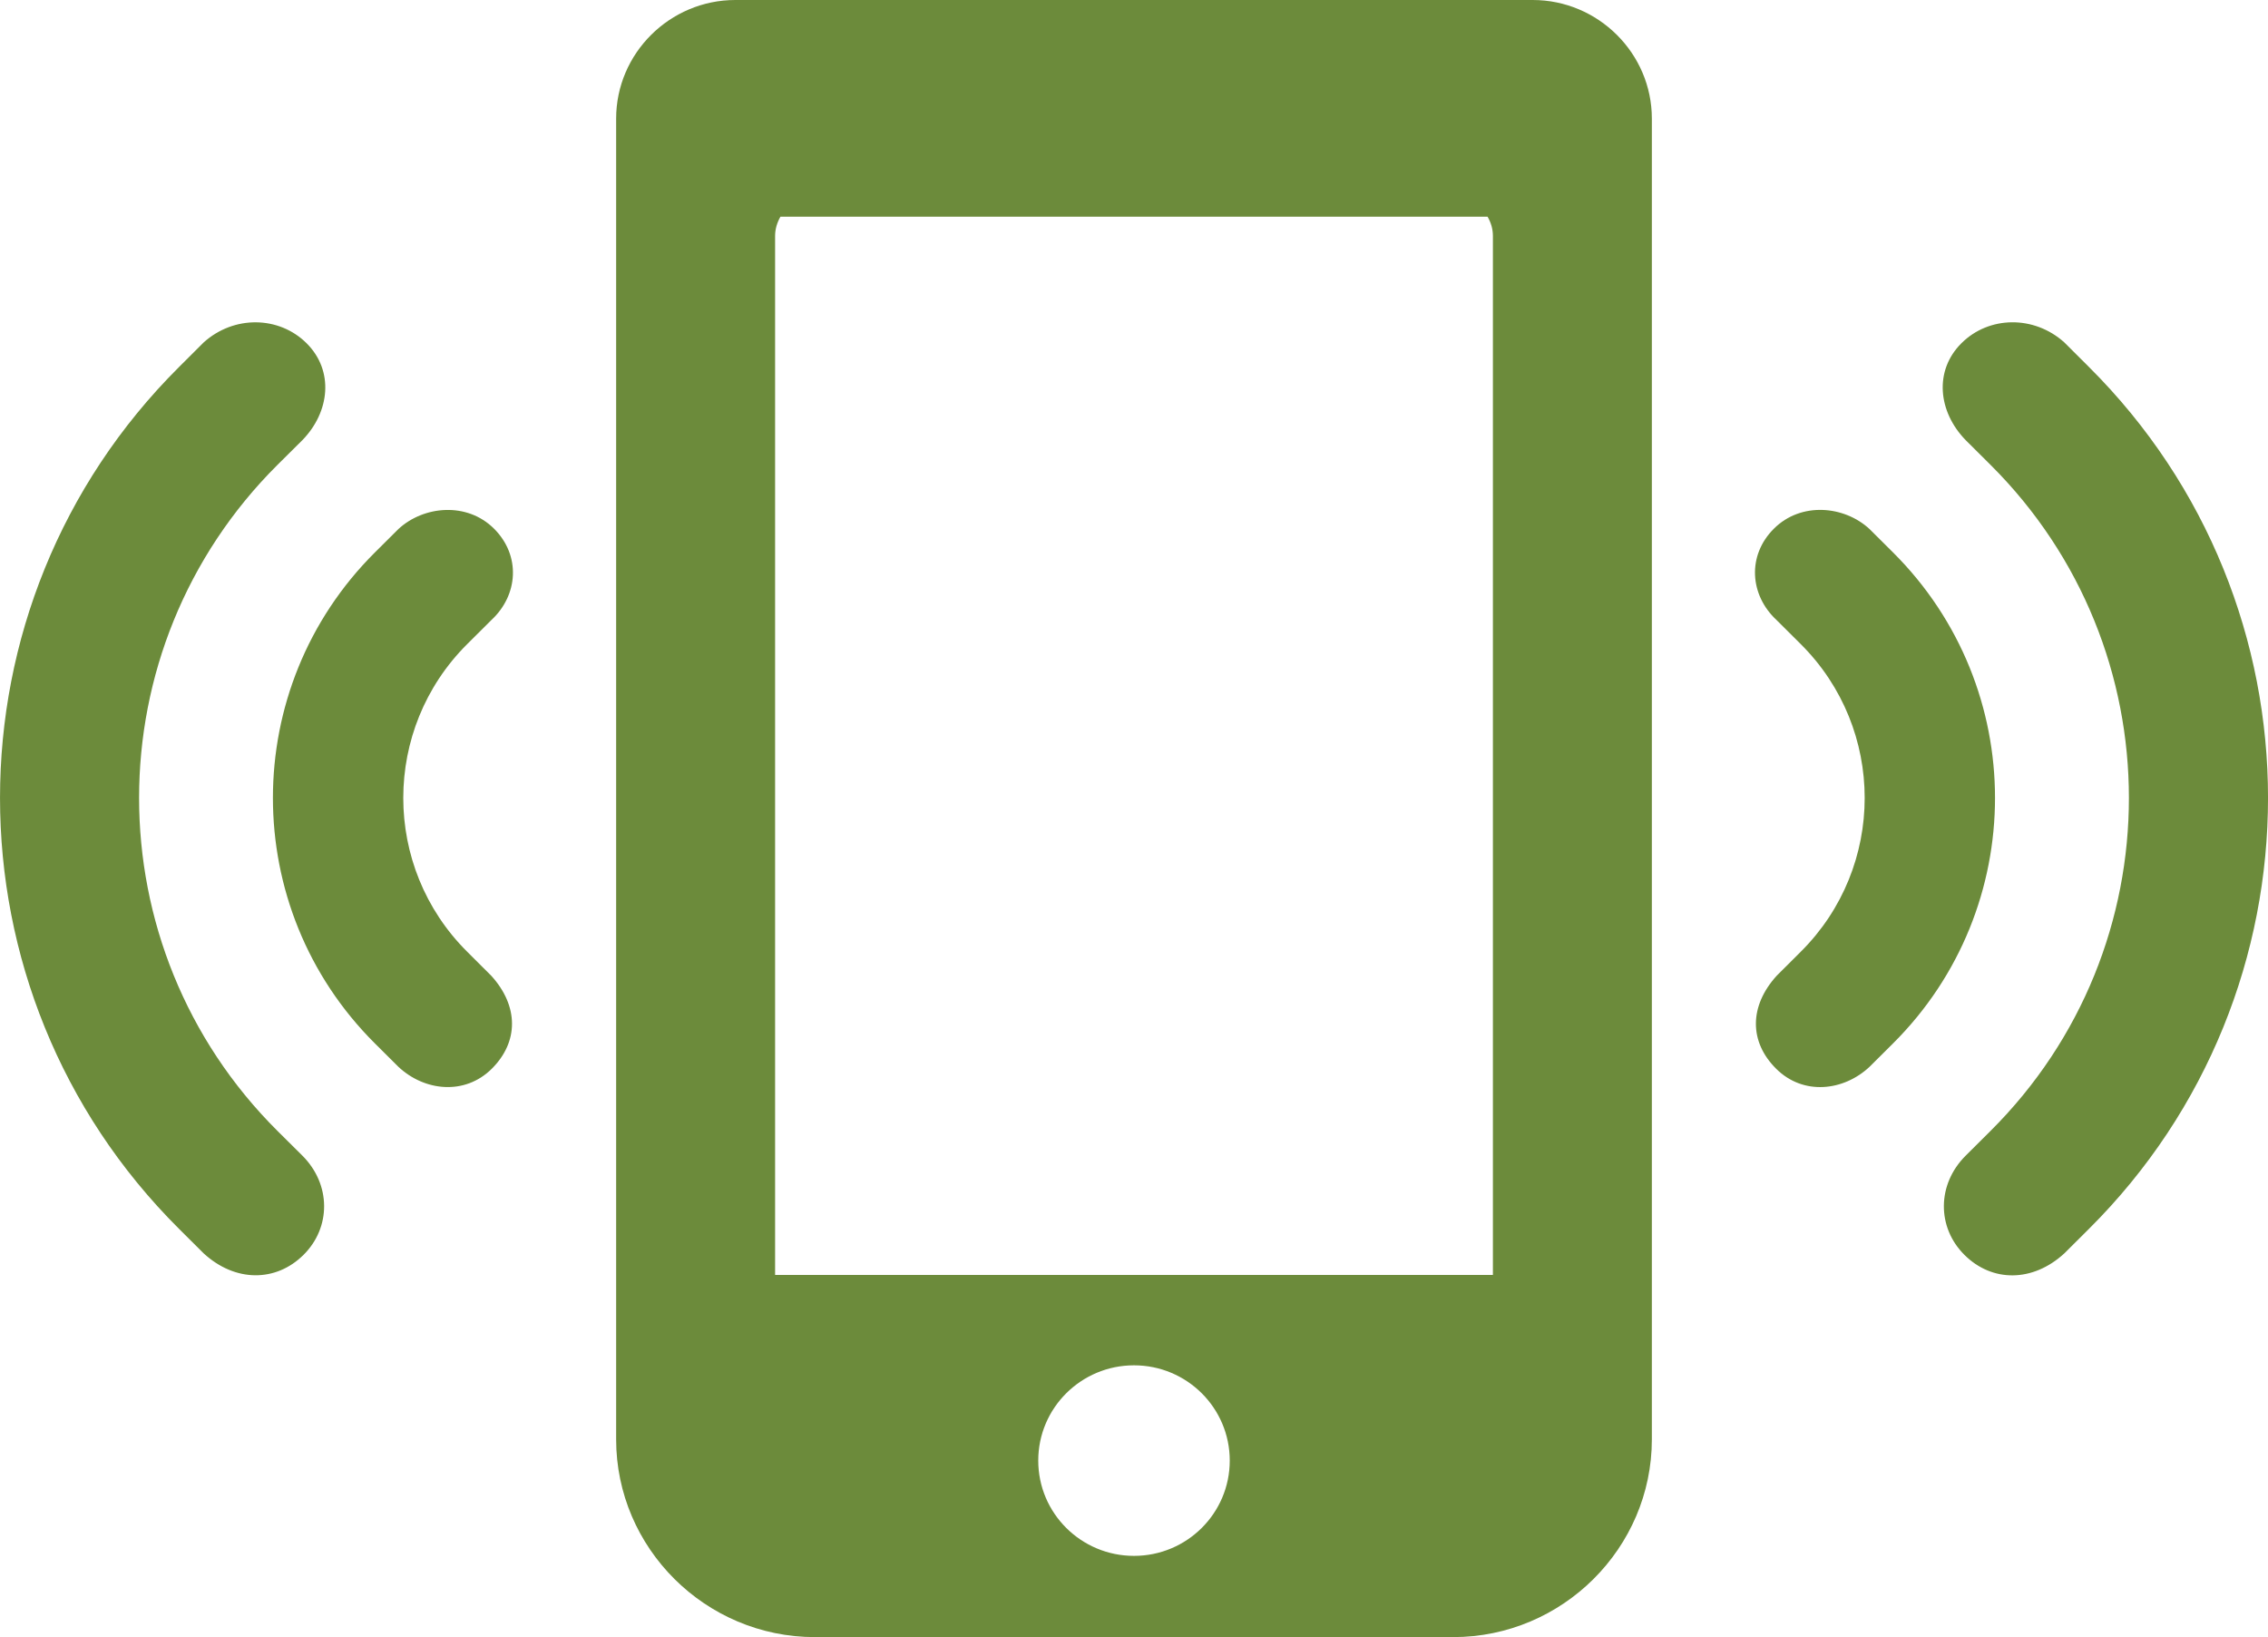 
<svg version="1.1" id="Layer_1" xmlns="http://www.w3.org/2000/svg" xmlns:xlink="http://www.w3.org/1999/xlink" x="0px" y="0px"
	 width="36.026px" height="25.999px" viewBox="0 0 36.026 25.999" enable-background="new 0 0 36.026 25.999" xml:space="preserve">
<path fill="#6C8B3B" d="M33.181,5.827c-0.39-0.389-0.39-0.389-0.39-0.389c-0.482-0.434-1.198-0.423-1.635,0.013
	c-0.438,0.436-0.372,1.089,0.069,1.54c0,0,0,0,0.393,0.391c2.931,2.917,2.932,7.662,0,10.578c-0.394,0.392-0.394,0.392-0.394,0.392
	c-0.46,0.458-0.458,1.141-0.02,1.576c0.438,0.437,1.084,0.438,1.586-0.023c0,0,0,0,0.39-0.388
	C36.975,15.742,36.975,9.601,33.181,5.827z"/>
<path fill="#6C8B3B" d="M30.069,8.772c-0.373-0.371-0.373-0.371-0.373-0.371c-0.401-0.371-1.087-0.435-1.518-0.006
	c-0.43,0.428-0.384,1.056,0.041,1.451c0,0,0,0,0.385,0.383c1.354,1.347,1.354,3.539,0,4.885c-0.385,0.384-0.385,0.384-0.385,0.384
	c-0.435,0.482-0.436,1.047-0.005,1.475c0.431,0.428,1.071,0.354,1.482-0.031c0,0,0,0,0.373-0.371
	C32.23,14.421,32.23,10.922,30.069,8.772z"/>
<path fill="#6C8B3B" d="M4.408,17.96c-2.932-2.917-2.931-7.661,0-10.578c0.394-0.391,0.394-0.391,0.394-0.391
	c0.44-0.451,0.506-1.104,0.068-1.54C4.433,5.016,3.717,5.004,3.235,5.438c0,0,0,0-0.39,0.389c-3.793,3.774-3.793,9.915,0,13.689
	c0.39,0.388,0.39,0.388,0.39,0.388c0.502,0.461,1.149,0.459,1.587,0.023c0.438-0.435,0.439-1.118-0.02-1.576
	C4.802,18.352,4.802,18.352,4.408,17.96z"/>
<path fill="#6C8B3B" d="M7.806,9.846c0.425-0.395,0.471-1.022,0.041-1.451C7.417,7.967,6.73,8.031,6.329,8.401c0,0,0,0-0.373,0.371
	c-2.161,2.15-2.161,5.649,0,7.799c0.373,0.371,0.373,0.371,0.373,0.371C6.74,17.327,7.38,17.4,7.811,16.973
	c0.43-0.428,0.43-0.993-0.005-1.475c0,0,0,0-0.385-0.384c-1.354-1.347-1.353-3.538,0-4.885C7.806,9.846,7.806,9.846,7.806,9.846z"/>
<path fill="#6C8B3B" d="M24.346,0H11.681c-1.042,0-1.894,0.848-1.894,1.884v0.928v0.933v17.129v1.727v0.257
	c0,1.727,1.42,3.14,3.156,3.14h10.141c1.735,0,3.155-1.413,3.155-3.14v-0.257v-1.727V3.746V2.812V1.884
	C26.239,0.848,25.387,0,24.346,0z M18.013,24.708c-0.84,0-1.521-0.677-1.521-1.513c0-0.836,0.681-1.513,1.521-1.513
	s1.521,0.677,1.521,1.513C19.534,24.031,18.853,24.708,18.013,24.708z M23.714,20.247H12.312V3.746c0-0.11,0.033-0.214,0.085-0.305
	h11.232c0.053,0.091,0.085,0.194,0.085,0.305V20.247z"/>
</svg>
